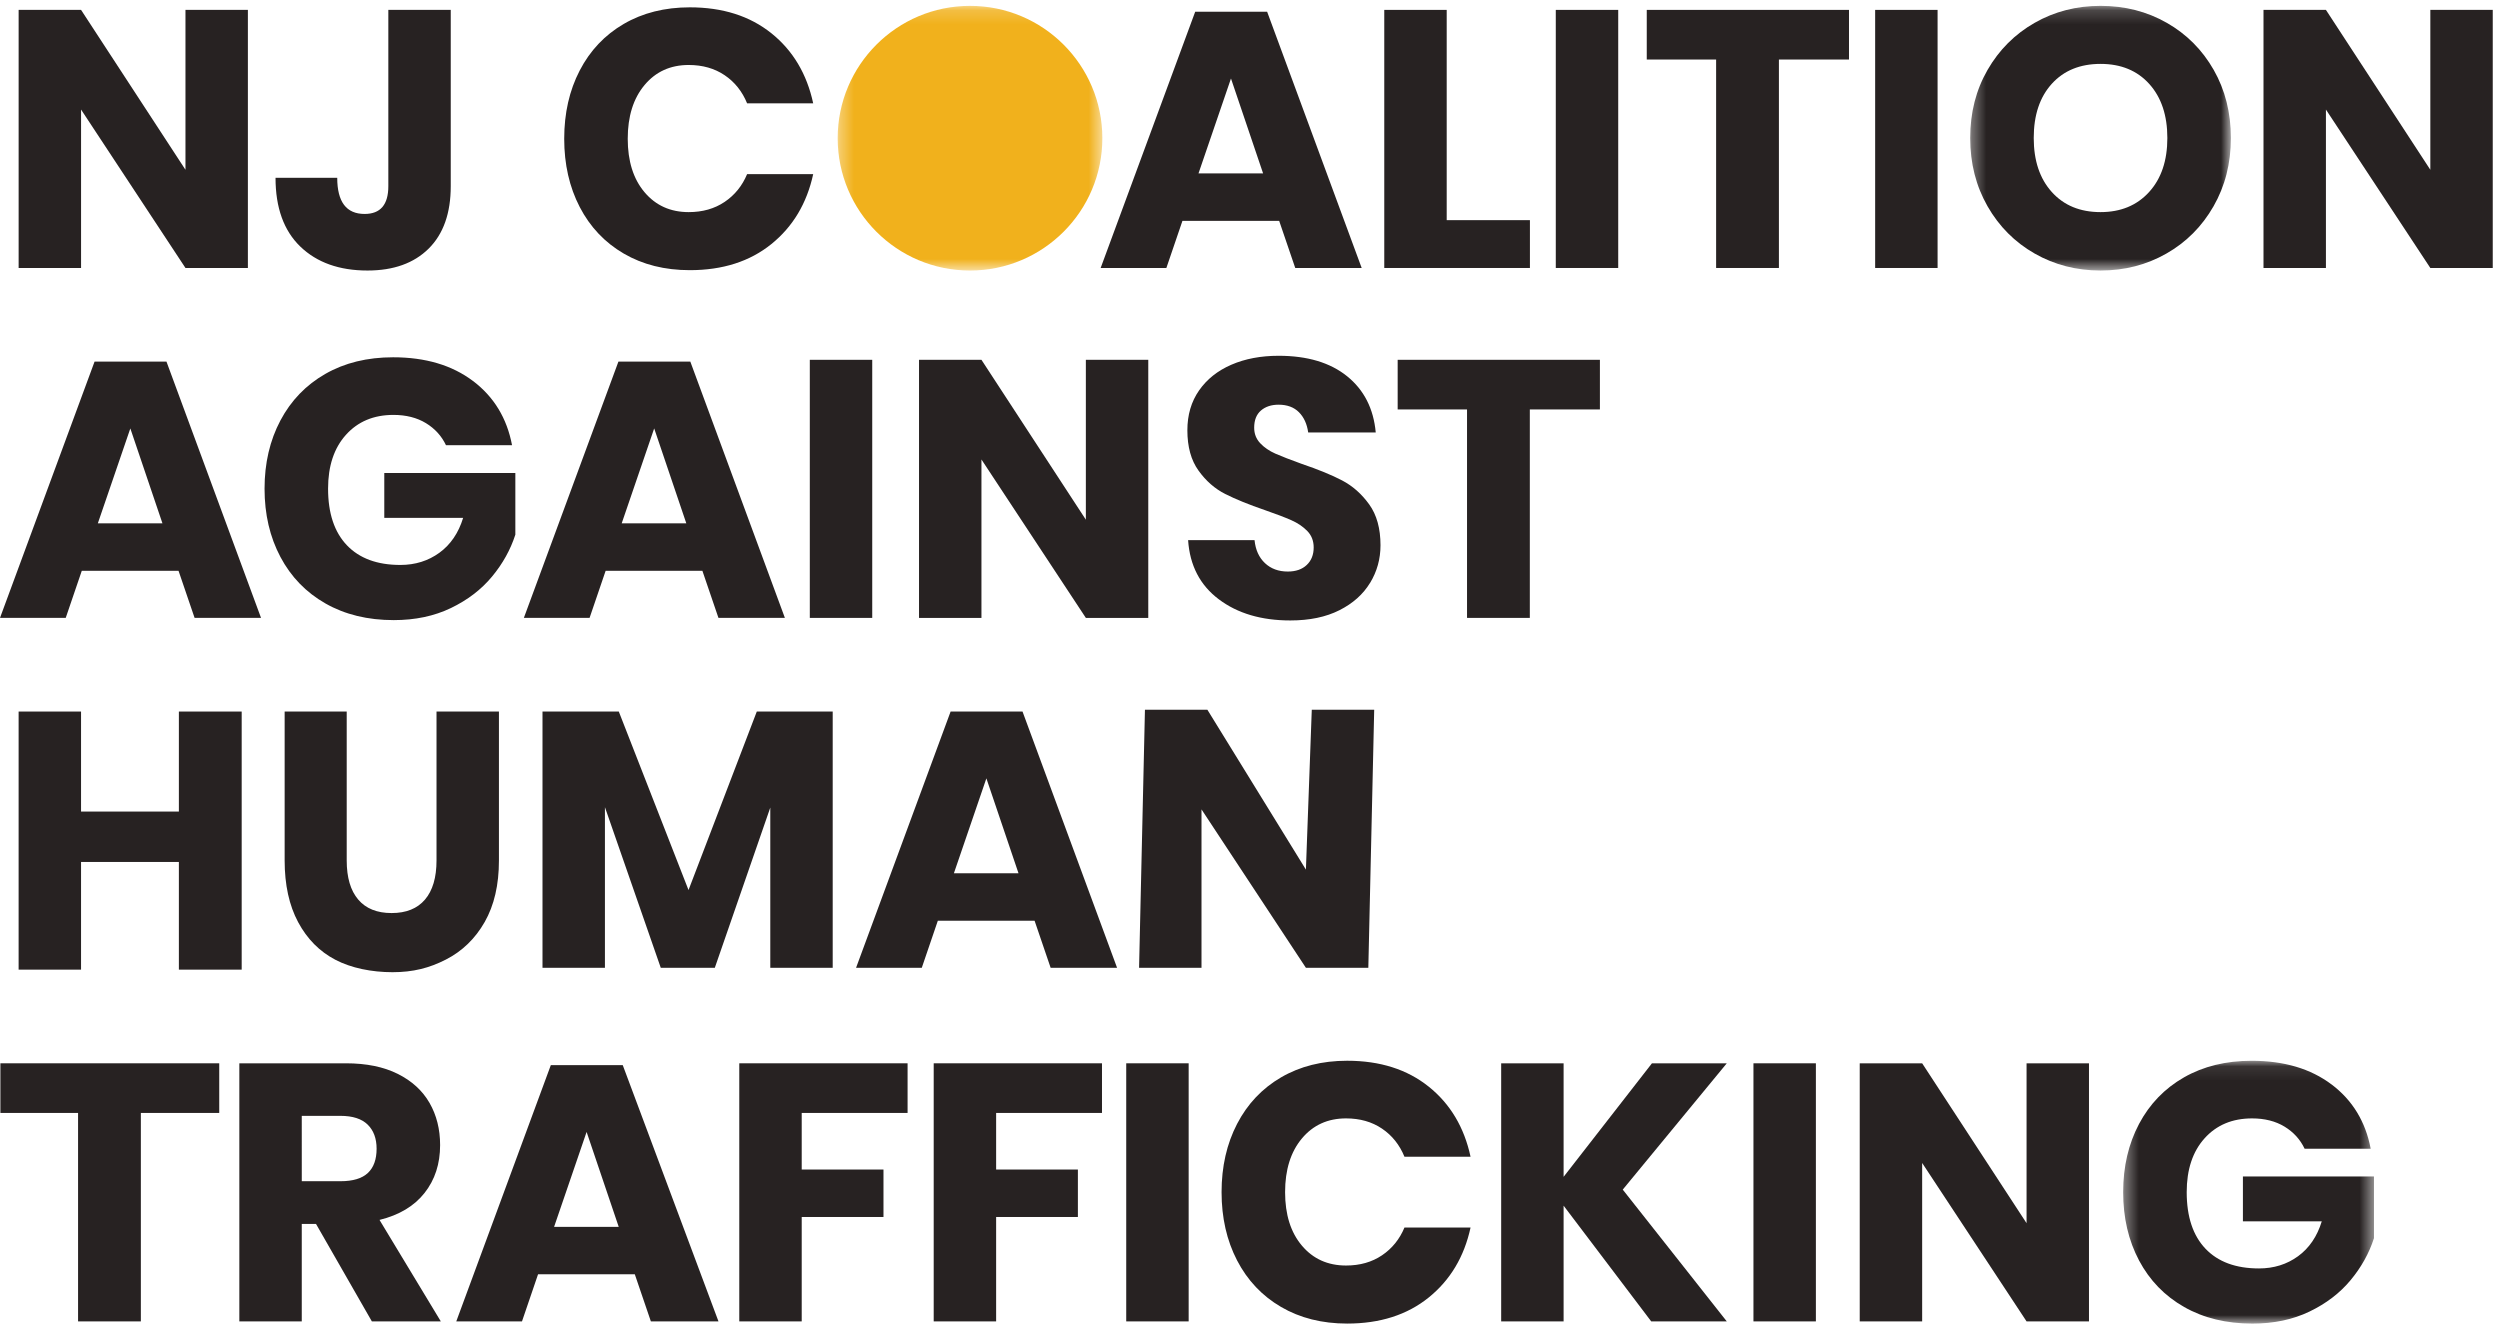 <svg height="96" viewBox="0 0 181 96" width="181" xmlns="http://www.w3.org/2000/svg" xmlns:xlink="http://www.w3.org/1999/xlink"><mask id="a" fill="#fff"><path d="m.328.172h19.163v19.163h-19.163z" fill="#fff" fill-rule="evenodd"/></mask><mask id="b" fill="#fff"><path d="m.372.085h18.159v19.03h-18.159z" fill="#fff" fill-rule="evenodd"/></mask><mask id="c" fill="#fff"><path d="m.342.172h18.872v19.163h-18.872z" fill="#fff" fill-rule="evenodd"/></mask><g fill="none" fill-rule="evenodd"><path d="m19.491 9.754c0 5.291-4.29 9.581-9.581 9.581-5.291 0-9.581-4.29-9.581-9.581 0-5.291 4.29-9.581 9.581-9.581 5.291 0 9.581 4.29 9.581 9.581" fill="#f1b11c" mask="url(#a)" transform="translate(60.319 .252)"/><g fill="#272222"><path d="m17.498 51.516v18.686h-4.547v-7.796h-7.083v7.796h-4.52v-18.686h4.52v7.241h7.083v-7.241z"/><path d="m25.102 51.516v10.783c0 1.234.277 2.177.833 2.829.554.652 1.361.977 2.418.977s1.863-.325 2.418-.977c.554-.652.833-1.594.833-2.829v-10.783h4.519v10.783c0 1.763-.343 3.247-1.031 4.454-.687 1.206-1.625 2.115-2.815 2.722-1.189.607-2.364.912-3.86.912-1.499 0-2.99-.299-4.135-.9-1.146-.598-2.044-1.506-2.696-2.722-.651-1.215-.977-2.704-.977-4.467v-10.783z"/><path d="m60.288 51.516v18.554h-4.519v-11.602l-4.017 11.602h-3.912l-4.043-11.629v11.629h-4.52v-18.554h5.524l5.048 12.924 4.943-12.924z"/><path d="m74.904 66.661h-7.005l-1.163 3.41h-4.758l6.846-18.554h5.207l6.846 18.554h-4.81zm-1.164-3.436-2.326-6.872-2.352 6.872z"/><path d="m99.067 70.07h-4.519l-7.559-11.47v11.47h-4.52l.425-18.686h4.52l7.134 11.576.425-11.576h4.519z"/><path d="m.029 76.983v3.594h5.623v15.092h4.546v-15.092h5.675v-3.594z"/><path d="m26.923 95.669-4.044-7.057h-1.031v7.057h-4.52v-18.686h7.717c1.481 0 2.731.256 3.753.766 1.022.511 1.788 1.212 2.3 2.101.511.89.766 1.908.766 3.054 0 1.357-.374 2.51-1.124 3.462-.749.952-1.836 1.604-3.264 1.956l4.44 7.348zm-5.074-10.149h2.801c.898 0 1.559-.198 1.982-.595.423-.397.634-.983.634-1.758 0-.741-.216-1.321-.647-1.745-.433-.423-1.088-.634-1.97-.634h-2.801z"/><path d="m39.88 77.115-6.846 18.554h4.758l1.163-3.41h7.005l1.163 3.41h4.895l-6.931-18.554zm2.59 4.837 2.325 6.871h-4.678z"/><path d="m53.524 76.983v18.686h4.52v-7.559h5.92v-3.436h-5.92v-4.097h7.665v-3.594z"/><path d="m67.6 76.983v18.686h4.52v-7.559h5.919v-3.436h-5.919v-4.097h7.664v-3.594z"/><path d="m81.539 95.669h4.52v-18.686h-4.52z"/><path d="m103.441 78.674c1.559 1.251 2.568 2.943 3.027 5.074h-4.785c-.353-.863-.894-1.541-1.625-2.035-.731-.494-1.599-.741-2.604-.741-1.321 0-2.388.485-3.197 1.454-.811.97-1.216 2.265-1.216 3.886 0 1.621.405 2.912 1.216 3.871.81.961 1.877 1.441 3.197 1.441 1.005 0 1.873-.246 2.604-.74.731-.494 1.273-1.164 1.625-2.009h4.785c-.459 2.115-1.468 3.802-3.027 5.062-1.559 1.26-3.528 1.89-5.907 1.89-1.815 0-3.41-.401-4.784-1.203-1.374-.802-2.436-1.925-3.185-3.369-.749-1.446-1.123-3.093-1.123-4.942 0-1.85.374-3.498 1.123-4.943.749-1.444 1.811-2.568 3.185-3.369 1.375-.802 2.969-1.203 4.784-1.203 2.379 0 4.348.626 5.907 1.877"/><path d="m119.601 76.983-6.396 8.219v-8.219h-4.52v18.686h4.52v-8.378l6.343 8.378h5.471l-7.532-9.541 7.532-9.145z"/><path d="m15.464 1.803c1.516 1.146 2.458 2.696 2.828 4.652h-4.783c-.318-.67-.803-1.203-1.454-1.6-.652-.396-1.437-.595-2.352-.595-1.427 0-2.573.481-3.436 1.441-.864.96-1.295 2.26-1.295 3.899 0 1.779.454 3.144 1.361 4.096.908.952 2.198 1.427 3.872 1.427 1.074 0 2.018-.294 2.829-.884.81-.59 1.382-1.432 1.717-2.525h-5.709v-3.25h9.489v4.467c-.353 1.093-.917 2.106-1.693 3.04-.775.934-1.766 1.691-2.973 2.273-1.208.582-2.587.873-4.136.873-1.886 0-3.533-.401-4.942-1.203-1.41-.802-2.498-1.925-3.265-3.369-.766-1.446-1.15-3.093-1.15-4.942 0-1.85.384-3.498 1.15-4.943.767-1.444 1.85-2.568 3.251-3.369 1.401-.802 3.036-1.203 4.903-1.203 2.344 0 4.273.573 5.788 1.718" mask="url(#b)" transform="translate(153.345 76.712)"/><path d="m126.95 95.669h4.52v-18.686h-4.52z"/><path d="m146.723 76.983v11.576l-7.559-11.576h-4.52v18.686h4.52v-11.47l7.559 11.47h4.519v-18.686z"/><path d="m17.947 19.402h-4.519l-7.559-11.47v11.47h-4.52v-18.686h4.52l7.559 11.576v-11.576h4.519z"/><g transform="translate(19.54 .252)"><path d="m13.094.463v12.765c0 1.956-.533 3.463-1.599 4.52-1.067 1.057-2.542 1.586-4.427 1.586-2.044 0-3.665-.578-4.863-1.732-1.198-1.153-1.797-2.815-1.797-4.981h4.467c0 1.745.661 2.617 1.982 2.617 1.145 0 1.718-.669 1.718-2.009v-12.765z"/><path d="m36.308 2.155c1.559 1.251 2.568 2.943 3.027 5.074h-4.785c-.353-.863-.894-1.541-1.625-2.035-.731-.494-1.599-.741-2.604-.741-1.321 0-2.388.485-3.197 1.454-.811.97-1.216 2.265-1.216 3.886 0 1.621.405 2.912 1.216 3.871.81.961 1.877 1.441 3.197 1.441 1.005 0 1.873-.246 2.604-.74.731-.494 1.273-1.164 1.625-2.009h4.785c-.459 2.115-1.468 3.802-3.027 5.062s-3.528 1.89-5.907 1.89c-1.815 0-3.41-.401-4.784-1.203-1.374-.802-2.436-1.925-3.185-3.369-.749-1.446-1.123-3.093-1.123-4.942 0-1.85.374-3.498 1.123-4.943.749-1.444 1.811-2.568 3.185-3.369 1.375-.802 2.969-1.203 4.784-1.203 2.379 0 4.348.626 5.907 1.877"/></g><path d="m92.613 15.992h-7.005l-1.163 3.41h-4.758l6.846-18.554h5.207l6.846 18.554h-4.81zm-1.164-3.436-2.326-6.872-2.352 6.872z"/><path d="m104.741 15.939h6.025v3.463h-10.545v-18.686h4.52z"/><path d="m14.576 1.401c1.436.82 2.567 1.956 3.397 3.41.827 1.454 1.242 3.097 1.242 4.929 0 1.832-.419 3.48-1.256 4.942-.837 1.463-1.974 2.604-3.41 3.422-1.436.82-3.026 1.23-4.771 1.23-1.744 0-3.335-.41-4.771-1.23-1.436-.819-2.573-1.959-3.41-3.422-.836-1.462-1.256-3.11-1.256-4.942 0-1.832.419-3.476 1.256-4.929.837-1.454 1.974-2.59 3.41-3.41 1.436-.82 3.027-1.229 4.771-1.229 1.762 0 3.361.409 4.797 1.229m-8.325 4.413c-.873.962-1.309 2.269-1.309 3.925 0 1.638.436 2.943 1.309 3.912.872.969 2.048 1.454 3.528 1.454 1.463 0 2.634-.485 3.515-1.454.882-.969 1.322-2.273 1.322-3.912 0-1.639-.436-2.942-1.308-3.911-.873-.969-2.049-1.454-3.529-1.454-1.48 0-2.656.48-3.528 1.44" mask="url(#c)" transform="translate(142.301 .252)"/><path d="m175.956.716v11.576l-7.559-11.576h-4.52v18.686h4.52v-11.47l7.559 11.47h4.519v-18.686z"/><path d="m6.846 26.182-6.846 18.554h4.758l1.163-3.41h7.005l1.163 3.41h4.81l-6.846-18.554zm2.59 4.837 2.325 6.871h-4.678z"/><path d="m34.244 27.582c1.516 1.146 2.458 2.696 2.828 4.652h-4.783c-.318-.67-.803-1.203-1.454-1.6-.652-.396-1.437-.595-2.352-.595-1.427 0-2.573.481-3.436 1.441-.864.96-1.295 2.26-1.295 3.899 0 1.779.454 3.144 1.361 4.096.908.952 2.198 1.427 3.872 1.427 1.074 0 2.018-.294 2.829-.884.81-.59 1.382-1.432 1.717-2.525h-5.709v-3.25h9.489v4.467c-.353 1.093-.917 2.106-1.693 3.04-.775.934-1.766 1.691-2.973 2.273-1.208.582-2.587.873-4.136.873-1.886 0-3.533-.401-4.942-1.203-1.41-.802-2.498-1.925-3.264-3.369-.767-1.446-1.15-3.093-1.15-4.942 0-1.85.384-3.498 1.15-4.943.766-1.444 1.85-2.568 3.251-3.369 1.4-.802 3.035-1.203 4.903-1.203 2.344 0 4.273.573 5.788 1.718"/><path d="m50.853 41.326h-7.005l-1.163 3.41h-4.758l6.846-18.554h5.207l6.846 18.554h-4.81zm-1.164-3.436-2.326-6.872-2.352 6.872z"/><path d="m58.63 44.736h4.52v-18.686h-4.52z"/><path d="m83.135 44.736h-4.519l-7.559-11.47v11.47h-4.52v-18.686h4.52l7.559 11.576v-11.576h4.519z"/><path d="m99.194 42.198c-.502.829-1.243 1.49-2.22 1.982-.978.494-2.163.741-3.555.741-2.097 0-3.823-.511-5.18-1.534-1.357-1.021-2.098-2.448-2.22-4.281h4.81c.071.705.322 1.26.754 1.665.432.406.982.609 1.652.609.581 0 1.039-.159 1.374-.477.335-.316.502-.74.502-1.268 0-.475-.154-.872-.463-1.19-.308-.316-.692-.576-1.149-.779-.458-.203-1.093-.446-1.903-.727-1.18-.406-2.146-.797-2.894-1.177-.749-.378-1.392-.942-1.929-1.691-.539-.748-.807-1.722-.807-2.92 0-1.111.282-2.071.846-2.881.564-.81 1.343-1.432 2.338-1.863.996-.432 2.137-.648 3.424-.648 2.078 0 3.73.494 4.955 1.48 1.225.987 1.917 2.344 2.075 4.071h-4.89c-.087-.617-.312-1.107-.673-1.468-.361-.36-.851-.542-1.467-.542-.529 0-.956.141-1.282.423-.326.282-.489.696-.489 1.242 0 .441.146.816.437 1.124.29.309.656.559 1.097.754.44.194 1.075.44 1.903.74 1.198.406 2.177.807 2.934 1.203.757.396 1.409.973 1.956 1.731.546.758.819 1.744.819 2.96 0 .987-.25 1.895-.752 2.722"/><path d="m115.833 26.05v3.594h-5.074v15.092h-4.546v-15.092h-5.022v-3.594z"/><path d="m133.867.716v3.594h-5.074v15.092h-4.546v-15.092h-5.022v-3.594z"/><path d="m135.761 19.402h4.52v-18.686h-4.52z"/><path d="m112.639 19.402h4.52v-18.686h-4.52z"/></g></g></svg>